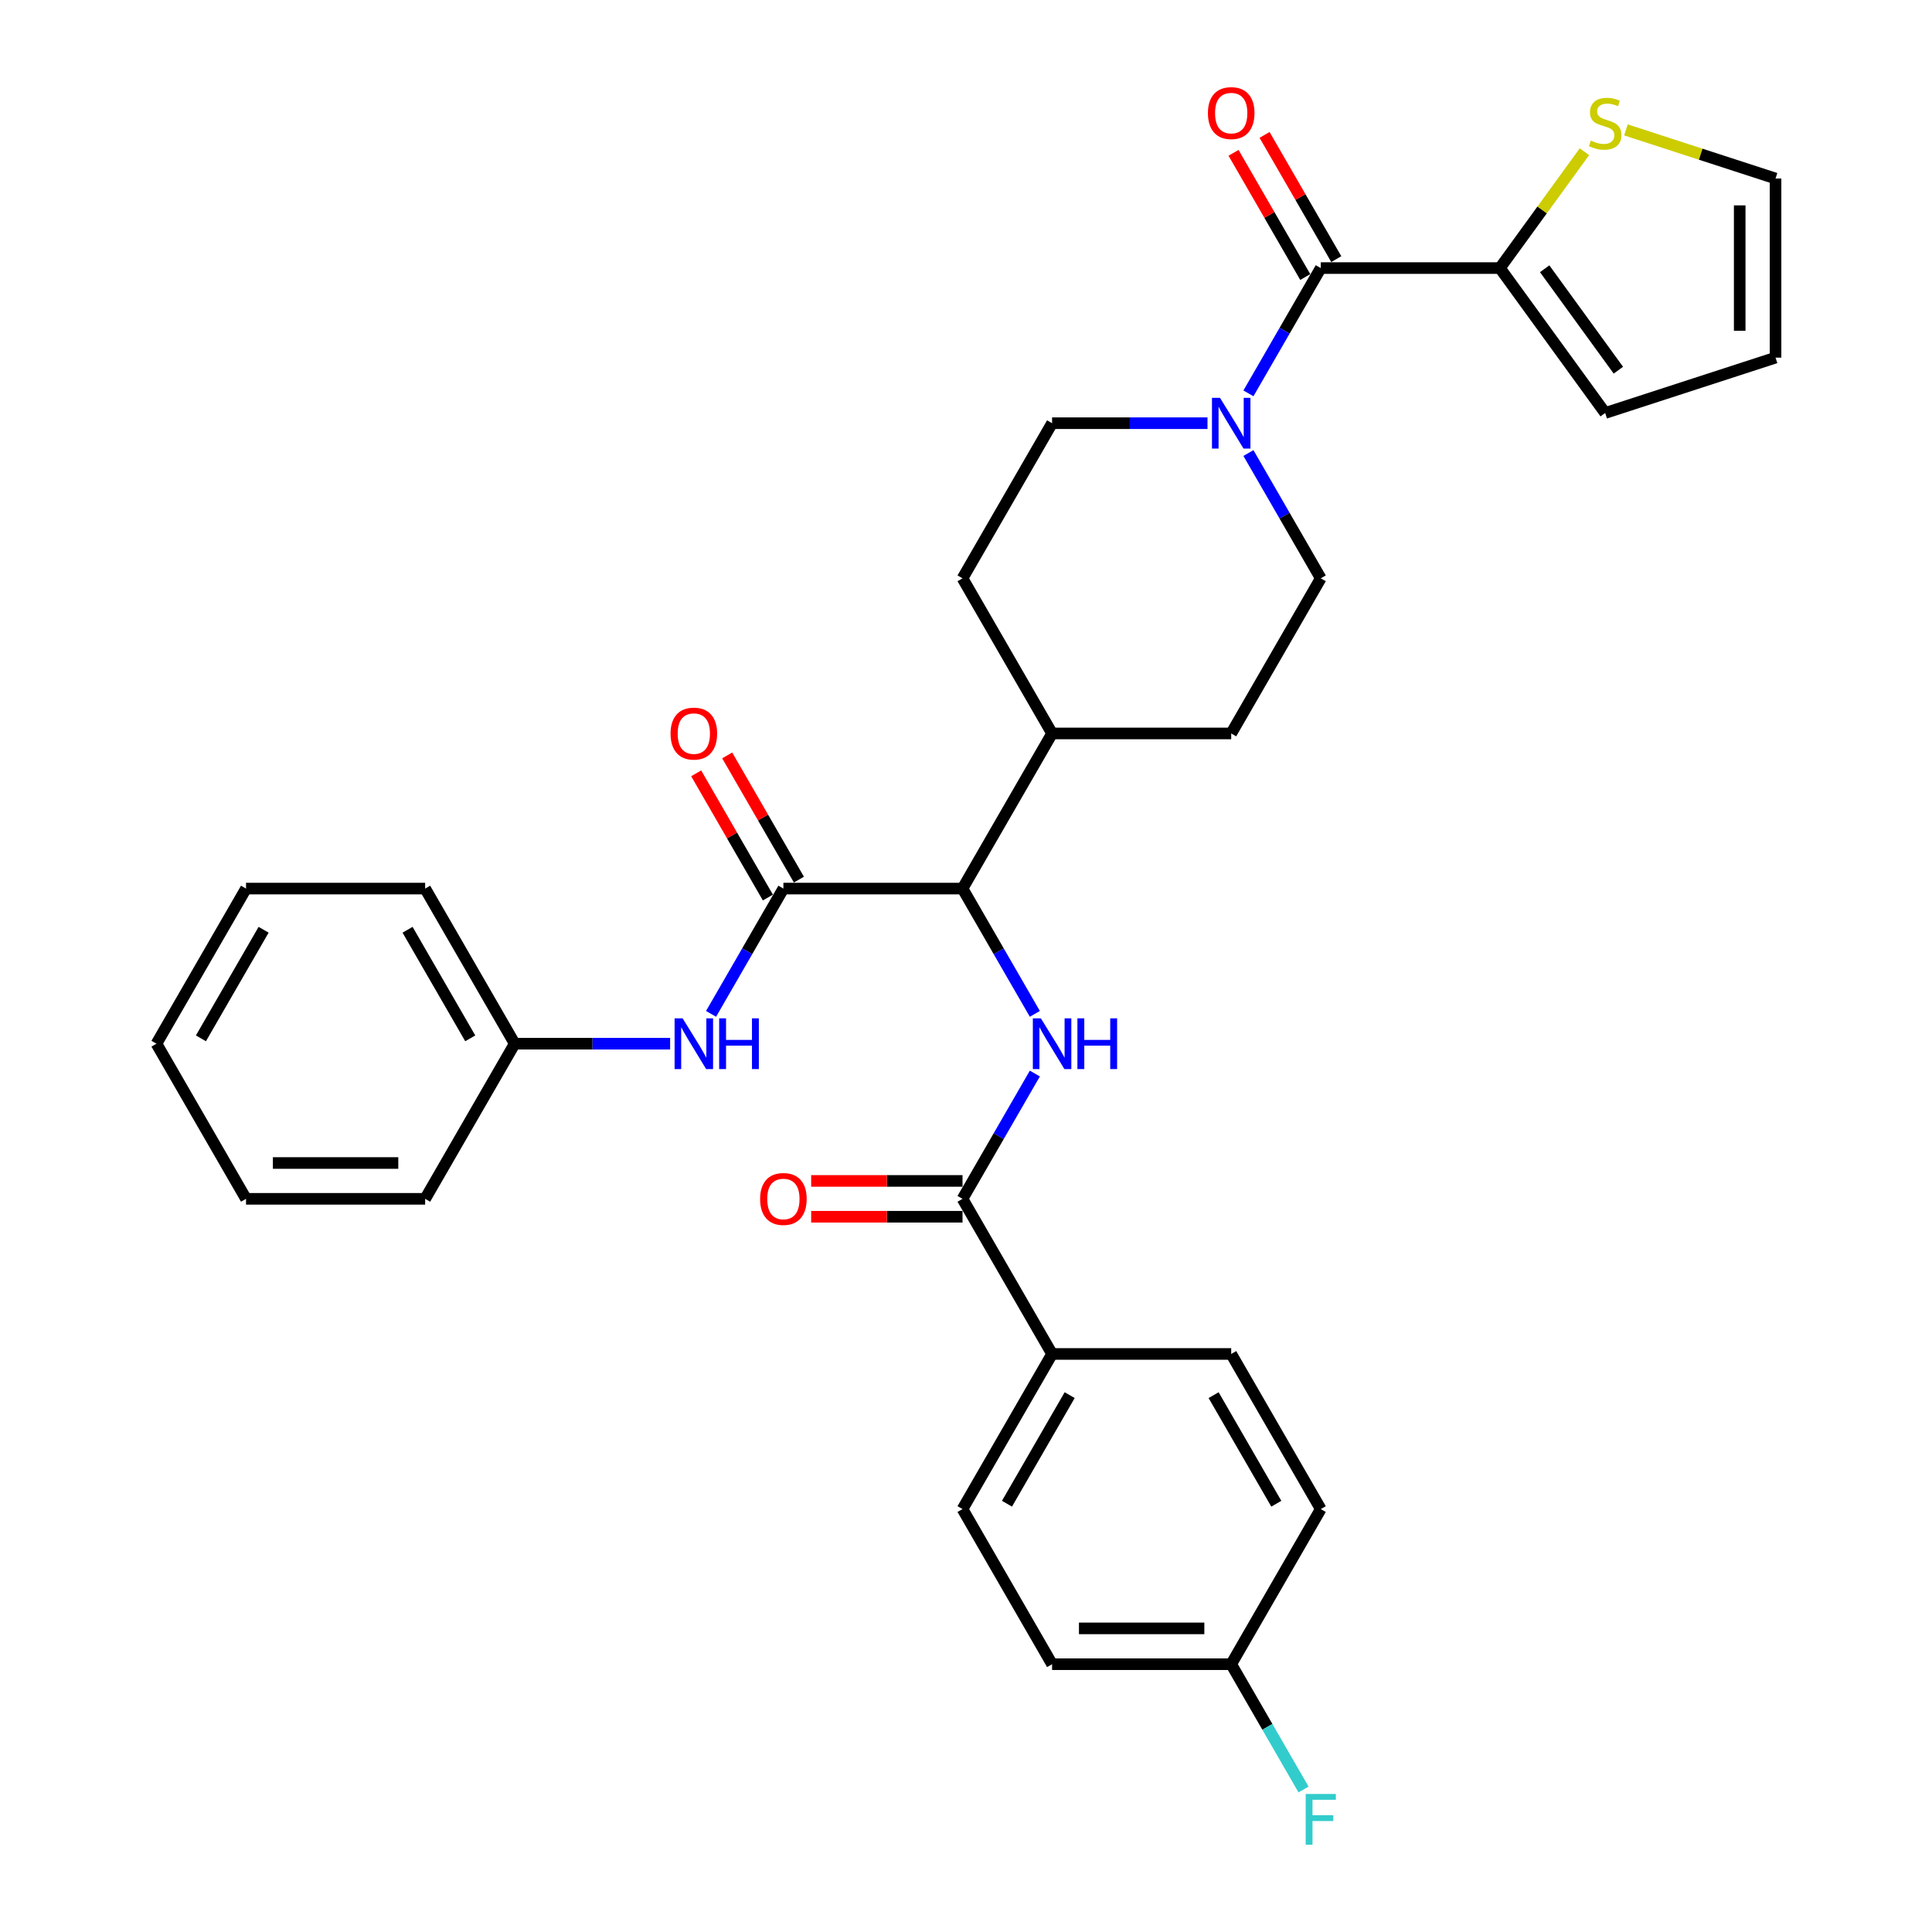 <?xml version='1.0' encoding='iso-8859-1'?>
<svg version='1.1' baseProfile='full'
              xmlns='http://www.w3.org/2000/svg'
                      xmlns:rdkit='http://www.rdkit.org/xml'
                      xmlns:xlink='http://www.w3.org/1999/xlink'
                  xml:space='preserve'
width='1000px' height='1000px' viewBox='0 0 1000 1000'>
<!-- END OF HEADER -->
<rect style='opacity:1.0;fill:#FFFFFF;stroke:none' width='1000' height='1000' x='0' y='0'> </rect>
<path class='bond-4' d='M 405.485,459.926 L 498.199,459.926' style='fill:none;fill-rule:evenodd;stroke:#000000;stroke-width:6px;stroke-linecap:butt;stroke-linejoin:miter;stroke-opacity:1' />
<path class='bond-6' d='M 405.485,459.926 L 386.766,492.35' style='fill:none;fill-rule:evenodd;stroke:#000000;stroke-width:6px;stroke-linecap:butt;stroke-linejoin:miter;stroke-opacity:1' />
<path class='bond-6' d='M 386.766,492.35 L 368.046,524.773' style='fill:none;fill-rule:evenodd;stroke:#0000FF;stroke-width:6px;stroke-linecap:butt;stroke-linejoin:miter;stroke-opacity:1' />
<path class='bond-9' d='M 413.515,455.291 L 394.956,423.145' style='fill:none;fill-rule:evenodd;stroke:#000000;stroke-width:6px;stroke-linecap:butt;stroke-linejoin:miter;stroke-opacity:1' />
<path class='bond-9' d='M 394.956,423.145 L 376.397,391' style='fill:none;fill-rule:evenodd;stroke:#FF0000;stroke-width:6px;stroke-linecap:butt;stroke-linejoin:miter;stroke-opacity:1' />
<path class='bond-9' d='M 397.456,464.562 L 378.897,432.417' style='fill:none;fill-rule:evenodd;stroke:#000000;stroke-width:6px;stroke-linecap:butt;stroke-linejoin:miter;stroke-opacity:1' />
<path class='bond-9' d='M 378.897,432.417 L 360.338,400.272' style='fill:none;fill-rule:evenodd;stroke:#FF0000;stroke-width:6px;stroke-linecap:butt;stroke-linejoin:miter;stroke-opacity:1' />
<path class='bond-0' d='M 535.639,524.773 L 516.919,492.35' style='fill:none;fill-rule:evenodd;stroke:#0000FF;stroke-width:6px;stroke-linecap:butt;stroke-linejoin:miter;stroke-opacity:1' />
<path class='bond-0' d='M 516.919,492.35 L 498.199,459.926' style='fill:none;fill-rule:evenodd;stroke:#000000;stroke-width:6px;stroke-linecap:butt;stroke-linejoin:miter;stroke-opacity:1' />
<path class='bond-3' d='M 535.639,555.665 L 516.919,588.089' style='fill:none;fill-rule:evenodd;stroke:#0000FF;stroke-width:6px;stroke-linecap:butt;stroke-linejoin:miter;stroke-opacity:1' />
<path class='bond-3' d='M 516.919,588.089 L 498.199,620.512' style='fill:none;fill-rule:evenodd;stroke:#000000;stroke-width:6px;stroke-linecap:butt;stroke-linejoin:miter;stroke-opacity:1' />
<path class='bond-1' d='M 683.628,138.755 L 664.908,171.179' style='fill:none;fill-rule:evenodd;stroke:#000000;stroke-width:6px;stroke-linecap:butt;stroke-linejoin:miter;stroke-opacity:1' />
<path class='bond-1' d='M 664.908,171.179 L 646.188,203.602' style='fill:none;fill-rule:evenodd;stroke:#0000FF;stroke-width:6px;stroke-linecap:butt;stroke-linejoin:miter;stroke-opacity:1' />
<path class='bond-5' d='M 683.628,138.755 L 776.342,138.755' style='fill:none;fill-rule:evenodd;stroke:#000000;stroke-width:6px;stroke-linecap:butt;stroke-linejoin:miter;stroke-opacity:1' />
<path class='bond-11' d='M 691.657,134.12 L 673.098,101.974' style='fill:none;fill-rule:evenodd;stroke:#000000;stroke-width:6px;stroke-linecap:butt;stroke-linejoin:miter;stroke-opacity:1' />
<path class='bond-11' d='M 673.098,101.974 L 654.539,69.829' style='fill:none;fill-rule:evenodd;stroke:#FF0000;stroke-width:6px;stroke-linecap:butt;stroke-linejoin:miter;stroke-opacity:1' />
<path class='bond-11' d='M 675.598,143.391 L 657.039,111.246' style='fill:none;fill-rule:evenodd;stroke:#000000;stroke-width:6px;stroke-linecap:butt;stroke-linejoin:miter;stroke-opacity:1' />
<path class='bond-11' d='M 657.039,111.246 L 638.48,79.101' style='fill:none;fill-rule:evenodd;stroke:#FF0000;stroke-width:6px;stroke-linecap:butt;stroke-linejoin:miter;stroke-opacity:1' />
<path class='bond-2' d='M 624.995,219.048 L 584.776,219.048' style='fill:none;fill-rule:evenodd;stroke:#0000FF;stroke-width:6px;stroke-linecap:butt;stroke-linejoin:miter;stroke-opacity:1' />
<path class='bond-2' d='M 584.776,219.048 L 544.556,219.048' style='fill:none;fill-rule:evenodd;stroke:#000000;stroke-width:6px;stroke-linecap:butt;stroke-linejoin:miter;stroke-opacity:1' />
<path class='bond-32' d='M 646.188,234.494 L 664.908,266.917' style='fill:none;fill-rule:evenodd;stroke:#0000FF;stroke-width:6px;stroke-linecap:butt;stroke-linejoin:miter;stroke-opacity:1' />
<path class='bond-32' d='M 664.908,266.917 L 683.628,299.341' style='fill:none;fill-rule:evenodd;stroke:#000000;stroke-width:6px;stroke-linecap:butt;stroke-linejoin:miter;stroke-opacity:1' />
<path class='bond-8' d='M 498.199,620.512 L 544.556,700.805' style='fill:none;fill-rule:evenodd;stroke:#000000;stroke-width:6px;stroke-linecap:butt;stroke-linejoin:miter;stroke-opacity:1' />
<path class='bond-15' d='M 498.199,611.24 L 459.028,611.24' style='fill:none;fill-rule:evenodd;stroke:#000000;stroke-width:6px;stroke-linecap:butt;stroke-linejoin:miter;stroke-opacity:1' />
<path class='bond-15' d='M 459.028,611.24 L 419.856,611.24' style='fill:none;fill-rule:evenodd;stroke:#FF0000;stroke-width:6px;stroke-linecap:butt;stroke-linejoin:miter;stroke-opacity:1' />
<path class='bond-15' d='M 498.199,629.783 L 459.028,629.783' style='fill:none;fill-rule:evenodd;stroke:#000000;stroke-width:6px;stroke-linecap:butt;stroke-linejoin:miter;stroke-opacity:1' />
<path class='bond-15' d='M 459.028,629.783 L 419.856,629.783' style='fill:none;fill-rule:evenodd;stroke:#FF0000;stroke-width:6px;stroke-linecap:butt;stroke-linejoin:miter;stroke-opacity:1' />
<path class='bond-10' d='M 498.199,459.926 L 544.556,379.634' style='fill:none;fill-rule:evenodd;stroke:#000000;stroke-width:6px;stroke-linecap:butt;stroke-linejoin:miter;stroke-opacity:1' />
<path class='bond-7' d='M 776.342,138.755 L 798.222,108.64' style='fill:none;fill-rule:evenodd;stroke:#000000;stroke-width:6px;stroke-linecap:butt;stroke-linejoin:miter;stroke-opacity:1' />
<path class='bond-7' d='M 798.222,108.64 L 820.101,78.525' style='fill:none;fill-rule:evenodd;stroke:#CCCC00;stroke-width:6px;stroke-linecap:butt;stroke-linejoin:miter;stroke-opacity:1' />
<path class='bond-14' d='M 776.342,138.755 L 830.838,213.763' style='fill:none;fill-rule:evenodd;stroke:#000000;stroke-width:6px;stroke-linecap:butt;stroke-linejoin:miter;stroke-opacity:1' />
<path class='bond-14' d='M 799.518,139.107 L 837.665,191.612' style='fill:none;fill-rule:evenodd;stroke:#000000;stroke-width:6px;stroke-linecap:butt;stroke-linejoin:miter;stroke-opacity:1' />
<path class='bond-22' d='M 346.853,540.219 L 306.634,540.219' style='fill:none;fill-rule:evenodd;stroke:#0000FF;stroke-width:6px;stroke-linecap:butt;stroke-linejoin:miter;stroke-opacity:1' />
<path class='bond-22' d='M 306.634,540.219 L 266.414,540.219' style='fill:none;fill-rule:evenodd;stroke:#000000;stroke-width:6px;stroke-linecap:butt;stroke-linejoin:miter;stroke-opacity:1' />
<path class='bond-16' d='M 841.574,67.236 L 880.294,79.817' style='fill:none;fill-rule:evenodd;stroke:#CCCC00;stroke-width:6px;stroke-linecap:butt;stroke-linejoin:miter;stroke-opacity:1' />
<path class='bond-16' d='M 880.294,79.817 L 919.014,92.398' style='fill:none;fill-rule:evenodd;stroke:#000000;stroke-width:6px;stroke-linecap:butt;stroke-linejoin:miter;stroke-opacity:1' />
<path class='bond-20' d='M 544.556,700.805 L 498.199,781.097' style='fill:none;fill-rule:evenodd;stroke:#000000;stroke-width:6px;stroke-linecap:butt;stroke-linejoin:miter;stroke-opacity:1' />
<path class='bond-20' d='M 553.661,722.12 L 521.212,778.325' style='fill:none;fill-rule:evenodd;stroke:#000000;stroke-width:6px;stroke-linecap:butt;stroke-linejoin:miter;stroke-opacity:1' />
<path class='bond-21' d='M 544.556,700.805 L 637.271,700.805' style='fill:none;fill-rule:evenodd;stroke:#000000;stroke-width:6px;stroke-linecap:butt;stroke-linejoin:miter;stroke-opacity:1' />
<path class='bond-18' d='M 544.556,379.634 L 498.199,299.341' style='fill:none;fill-rule:evenodd;stroke:#000000;stroke-width:6px;stroke-linecap:butt;stroke-linejoin:miter;stroke-opacity:1' />
<path class='bond-19' d='M 544.556,379.634 L 637.271,379.634' style='fill:none;fill-rule:evenodd;stroke:#000000;stroke-width:6px;stroke-linecap:butt;stroke-linejoin:miter;stroke-opacity:1' />
<path class='bond-12' d='M 683.628,299.341 L 637.271,379.634' style='fill:none;fill-rule:evenodd;stroke:#000000;stroke-width:6px;stroke-linecap:butt;stroke-linejoin:miter;stroke-opacity:1' />
<path class='bond-13' d='M 544.556,219.048 L 498.199,299.341' style='fill:none;fill-rule:evenodd;stroke:#000000;stroke-width:6px;stroke-linecap:butt;stroke-linejoin:miter;stroke-opacity:1' />
<path class='bond-17' d='M 830.838,213.763 L 919.014,185.112' style='fill:none;fill-rule:evenodd;stroke:#000000;stroke-width:6px;stroke-linecap:butt;stroke-linejoin:miter;stroke-opacity:1' />
<path class='bond-35' d='M 919.014,92.398 L 919.014,185.112' style='fill:none;fill-rule:evenodd;stroke:#000000;stroke-width:6px;stroke-linecap:butt;stroke-linejoin:miter;stroke-opacity:1' />
<path class='bond-35' d='M 900.471,106.305 L 900.471,171.205' style='fill:none;fill-rule:evenodd;stroke:#000000;stroke-width:6px;stroke-linecap:butt;stroke-linejoin:miter;stroke-opacity:1' />
<path class='bond-24' d='M 498.199,781.097 L 544.556,861.39' style='fill:none;fill-rule:evenodd;stroke:#000000;stroke-width:6px;stroke-linecap:butt;stroke-linejoin:miter;stroke-opacity:1' />
<path class='bond-25' d='M 637.271,700.805 L 683.628,781.097' style='fill:none;fill-rule:evenodd;stroke:#000000;stroke-width:6px;stroke-linecap:butt;stroke-linejoin:miter;stroke-opacity:1' />
<path class='bond-25' d='M 628.166,722.12 L 660.615,778.325' style='fill:none;fill-rule:evenodd;stroke:#000000;stroke-width:6px;stroke-linecap:butt;stroke-linejoin:miter;stroke-opacity:1' />
<path class='bond-27' d='M 266.414,540.219 L 220.057,459.926' style='fill:none;fill-rule:evenodd;stroke:#000000;stroke-width:6px;stroke-linecap:butt;stroke-linejoin:miter;stroke-opacity:1' />
<path class='bond-27' d='M 243.402,537.447 L 210.952,481.242' style='fill:none;fill-rule:evenodd;stroke:#000000;stroke-width:6px;stroke-linecap:butt;stroke-linejoin:miter;stroke-opacity:1' />
<path class='bond-28' d='M 266.414,540.219 L 220.057,620.512' style='fill:none;fill-rule:evenodd;stroke:#000000;stroke-width:6px;stroke-linecap:butt;stroke-linejoin:miter;stroke-opacity:1' />
<path class='bond-23' d='M 637.271,861.39 L 683.628,781.097' style='fill:none;fill-rule:evenodd;stroke:#000000;stroke-width:6px;stroke-linecap:butt;stroke-linejoin:miter;stroke-opacity:1' />
<path class='bond-26' d='M 637.271,861.39 L 655.99,893.813' style='fill:none;fill-rule:evenodd;stroke:#000000;stroke-width:6px;stroke-linecap:butt;stroke-linejoin:miter;stroke-opacity:1' />
<path class='bond-26' d='M 655.99,893.813 L 674.71,926.237' style='fill:none;fill-rule:evenodd;stroke:#33CCCC;stroke-width:6px;stroke-linecap:butt;stroke-linejoin:miter;stroke-opacity:1' />
<path class='bond-34' d='M 637.271,861.39 L 544.556,861.39' style='fill:none;fill-rule:evenodd;stroke:#000000;stroke-width:6px;stroke-linecap:butt;stroke-linejoin:miter;stroke-opacity:1' />
<path class='bond-34' d='M 623.363,842.847 L 558.464,842.847' style='fill:none;fill-rule:evenodd;stroke:#000000;stroke-width:6px;stroke-linecap:butt;stroke-linejoin:miter;stroke-opacity:1' />
<path class='bond-29' d='M 220.057,459.926 L 127.343,459.926' style='fill:none;fill-rule:evenodd;stroke:#000000;stroke-width:6px;stroke-linecap:butt;stroke-linejoin:miter;stroke-opacity:1' />
<path class='bond-30' d='M 220.057,620.512 L 127.343,620.512' style='fill:none;fill-rule:evenodd;stroke:#000000;stroke-width:6px;stroke-linecap:butt;stroke-linejoin:miter;stroke-opacity:1' />
<path class='bond-30' d='M 206.15,601.969 L 141.25,601.969' style='fill:none;fill-rule:evenodd;stroke:#000000;stroke-width:6px;stroke-linecap:butt;stroke-linejoin:miter;stroke-opacity:1' />
<path class='bond-33' d='M 127.343,459.926 L 80.986,540.219' style='fill:none;fill-rule:evenodd;stroke:#000000;stroke-width:6px;stroke-linecap:butt;stroke-linejoin:miter;stroke-opacity:1' />
<path class='bond-33' d='M 136.448,481.242 L 103.998,537.447' style='fill:none;fill-rule:evenodd;stroke:#000000;stroke-width:6px;stroke-linecap:butt;stroke-linejoin:miter;stroke-opacity:1' />
<path class='bond-31' d='M 127.343,620.512 L 80.986,540.219' style='fill:none;fill-rule:evenodd;stroke:#000000;stroke-width:6px;stroke-linecap:butt;stroke-linejoin:miter;stroke-opacity:1' />
<path  class='atom-1' d='M 538.753 527.091
L 547.356 540.998
Q 548.209 542.37, 549.582 544.855
Q 550.954 547.339, 551.028 547.488
L 551.028 527.091
L 554.514 527.091
L 554.514 553.347
L 550.917 553.347
L 541.682 538.142
Q 540.607 536.362, 539.457 534.322
Q 538.345 532.283, 538.011 531.652
L 538.011 553.347
L 534.599 553.347
L 534.599 527.091
L 538.753 527.091
' fill='#0000FF'/>
<path  class='atom-1' d='M 557.666 527.091
L 561.226 527.091
L 561.226 538.254
L 574.651 538.254
L 574.651 527.091
L 578.212 527.091
L 578.212 553.347
L 574.651 553.347
L 574.651 541.22
L 561.226 541.22
L 561.226 553.347
L 557.666 553.347
L 557.666 527.091
' fill='#0000FF'/>
<path  class='atom-3' d='M 631.467 205.92
L 640.071 219.827
Q 640.923 221.199, 642.296 223.684
Q 643.668 226.168, 643.742 226.317
L 643.742 205.92
L 647.228 205.92
L 647.228 232.176
L 643.631 232.176
L 634.396 216.971
Q 633.321 215.191, 632.171 213.151
Q 631.059 211.112, 630.725 210.481
L 630.725 232.176
L 627.313 232.176
L 627.313 205.92
L 631.467 205.92
' fill='#0000FF'/>
<path  class='atom-7' d='M 353.324 527.091
L 361.928 540.998
Q 362.781 542.37, 364.153 544.855
Q 365.526 547.339, 365.6 547.488
L 365.6 527.091
L 369.086 527.091
L 369.086 553.347
L 365.488 553.347
L 356.254 538.142
Q 355.179 536.362, 354.029 534.322
Q 352.916 532.283, 352.583 531.652
L 352.583 553.347
L 349.171 553.347
L 349.171 527.091
L 353.324 527.091
' fill='#0000FF'/>
<path  class='atom-7' d='M 372.238 527.091
L 375.798 527.091
L 375.798 538.254
L 389.223 538.254
L 389.223 527.091
L 392.783 527.091
L 392.783 553.347
L 389.223 553.347
L 389.223 541.22
L 375.798 541.22
L 375.798 553.347
L 372.238 553.347
L 372.238 527.091
' fill='#0000FF'/>
<path  class='atom-8' d='M 823.421 72.76
Q 823.717 72.871, 824.941 73.39
Q 826.165 73.909, 827.5 74.243
Q 828.872 74.54, 830.207 74.54
Q 832.692 74.54, 834.138 73.353
Q 835.585 72.129, 835.585 70.015
Q 835.585 68.569, 834.843 67.679
Q 834.138 66.789, 833.026 66.307
Q 831.913 65.825, 830.059 65.269
Q 827.722 64.564, 826.313 63.896
Q 824.941 63.229, 823.94 61.819
Q 822.976 60.41, 822.976 58.037
Q 822.976 54.736, 825.201 52.696
Q 827.463 50.657, 831.913 50.657
Q 834.954 50.657, 838.403 52.103
L 837.55 54.959
Q 834.398 53.661, 832.024 53.661
Q 829.466 53.661, 828.056 54.736
Q 826.647 55.775, 826.684 57.592
Q 826.684 59.001, 827.389 59.854
Q 828.13 60.707, 829.169 61.189
Q 830.244 61.671, 832.024 62.227
Q 834.398 62.969, 835.807 63.711
Q 837.216 64.453, 838.218 65.973
Q 839.256 67.457, 839.256 70.015
Q 839.256 73.65, 836.808 75.615
Q 834.398 77.544, 830.356 77.544
Q 828.019 77.544, 826.239 77.025
Q 824.496 76.543, 822.419 75.689
L 823.421 72.76
' fill='#CCCC00'/>
<path  class='atom-10' d='M 347.075 379.708
Q 347.075 373.403, 350.191 369.88
Q 353.306 366.357, 359.128 366.357
Q 364.951 366.357, 368.066 369.88
Q 371.181 373.403, 371.181 379.708
Q 371.181 386.086, 368.029 389.721
Q 364.877 393.318, 359.128 393.318
Q 353.343 393.318, 350.191 389.721
Q 347.075 386.124, 347.075 379.708
M 359.128 390.351
Q 363.134 390.351, 365.284 387.681
Q 367.473 384.974, 367.473 379.708
Q 367.473 374.553, 365.284 371.957
Q 363.134 369.324, 359.128 369.324
Q 355.123 369.324, 352.935 371.92
Q 350.784 374.516, 350.784 379.708
Q 350.784 385.011, 352.935 387.681
Q 355.123 390.351, 359.128 390.351
' fill='#FF0000'/>
<path  class='atom-12' d='M 625.218 58.537
Q 625.218 52.232, 628.333 48.709
Q 631.448 45.186, 637.271 45.186
Q 643.093 45.186, 646.208 48.709
Q 649.323 52.232, 649.323 58.537
Q 649.323 64.915, 646.171 68.55
Q 643.019 72.147, 637.271 72.147
Q 631.485 72.147, 628.333 68.55
Q 625.218 64.953, 625.218 58.537
M 637.271 69.18
Q 641.276 69.18, 643.427 66.51
Q 645.615 63.803, 645.615 58.537
Q 645.615 53.382, 643.427 50.786
Q 641.276 48.153, 637.271 48.153
Q 633.265 48.153, 631.077 50.749
Q 628.926 53.345, 628.926 58.537
Q 628.926 63.84, 631.077 66.51
Q 633.265 69.18, 637.271 69.18
' fill='#FF0000'/>
<path  class='atom-16' d='M 393.432 620.586
Q 393.432 614.281, 396.548 610.758
Q 399.663 607.235, 405.485 607.235
Q 411.308 607.235, 414.423 610.758
Q 417.538 614.281, 417.538 620.586
Q 417.538 626.965, 414.386 630.599
Q 411.234 634.196, 405.485 634.196
Q 399.7 634.196, 396.548 630.599
Q 393.432 627.002, 393.432 620.586
M 405.485 631.23
Q 409.491 631.23, 411.642 628.559
Q 413.83 625.852, 413.83 620.586
Q 413.83 615.431, 411.642 612.835
Q 409.491 610.202, 405.485 610.202
Q 401.48 610.202, 399.292 612.798
Q 397.141 615.394, 397.141 620.586
Q 397.141 625.889, 399.292 628.559
Q 401.48 631.23, 405.485 631.23
' fill='#FF0000'/>
<path  class='atom-27' d='M 675.821 928.555
L 691.434 928.555
L 691.434 931.558
L 679.344 931.558
L 679.344 939.532
L 690.099 939.532
L 690.099 942.573
L 679.344 942.573
L 679.344 954.811
L 675.821 954.811
L 675.821 928.555
' fill='#33CCCC'/>
</svg>
